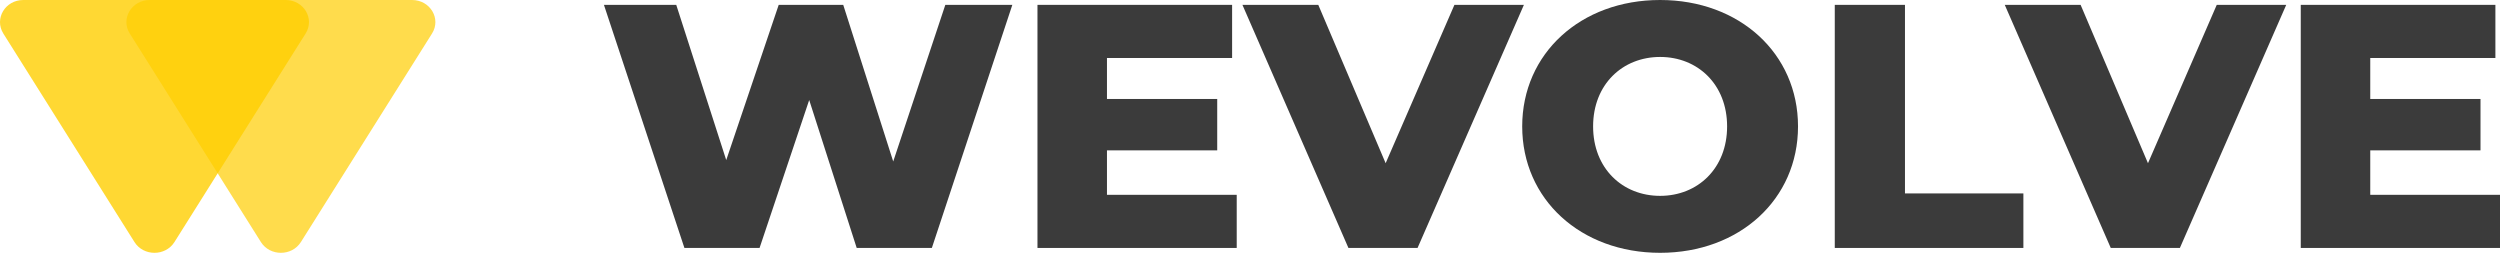 <svg width="178" height="18" viewBox="0 0 178 18" fill="none" xmlns="http://www.w3.org/2000/svg">
<path opacity="0.7" d="M21.424 17.233L30.758 2.39C31.428 1.333 30.626 0 29.339 0L10.661 0C9.374 0 8.572 1.333 9.242 2.39L18.576 17.233C19.22 18.256 20.78 18.256 21.424 17.233Z" fill="#FFCE00"/>
<path opacity="0.8" d="M12.422 17.233L21.758 2.39C22.428 1.333 21.626 0 20.339 0L1.658 0C0.37 0 -0.423 1.333 0.238 2.39L9.574 17.233C10.218 18.256 11.778 18.256 12.422 17.233Z" fill="#FFCE00"/>
<path d="M67.307 0.346L63.597 11.497L60.038 0.346H55.444L51.708 11.398L48.149 0.346H43L48.73 17.654H54.081L57.615 7.121L60.997 17.654H66.348L72.078 0.346H67.307Z" fill="#3B3B3B"/>
<path d="M78.816 13.871V10.706H86.666V7.047H78.816V4.129H87.726V0.346H73.868V17.654H88.054V13.871H78.816Z" fill="#3B3B3B"/>
<path d="M103.555 0.346L98.658 11.621L93.862 0.346H88.461L96.008 17.654H100.93L108.502 0.346H103.555Z" fill="#3B3B3B"/>
<path d="M118.2 18C123.854 18 128.019 14.192 128.019 9C128.019 3.808 123.854 0 118.2 0C112.546 0 108.381 3.808 108.381 9C108.381 14.192 112.546 18 118.2 18ZM118.2 13.945C115.524 13.945 113.429 11.992 113.429 9C113.429 6.008 115.524 4.055 118.2 4.055C120.875 4.055 122.97 6.008 122.97 9C122.97 11.992 120.875 13.945 118.2 13.945Z" fill="#3B3B3B"/>
<path d="M130.636 17.654H144.065V13.772H135.634V0.346H130.636V17.654Z" fill="#3B3B3B"/>
<path d="M157.833 0.346L152.936 11.621L148.14 0.346H142.739L150.286 17.654H155.208L162.78 0.346H157.833Z" fill="#3B3B3B"/>
<path d="M168.762 13.871V10.706H176.612V7.047H168.762V4.129H177.672V0.346H163.814V17.654H178V13.871H168.762Z" fill="#3B3B3B"/>
</svg>
